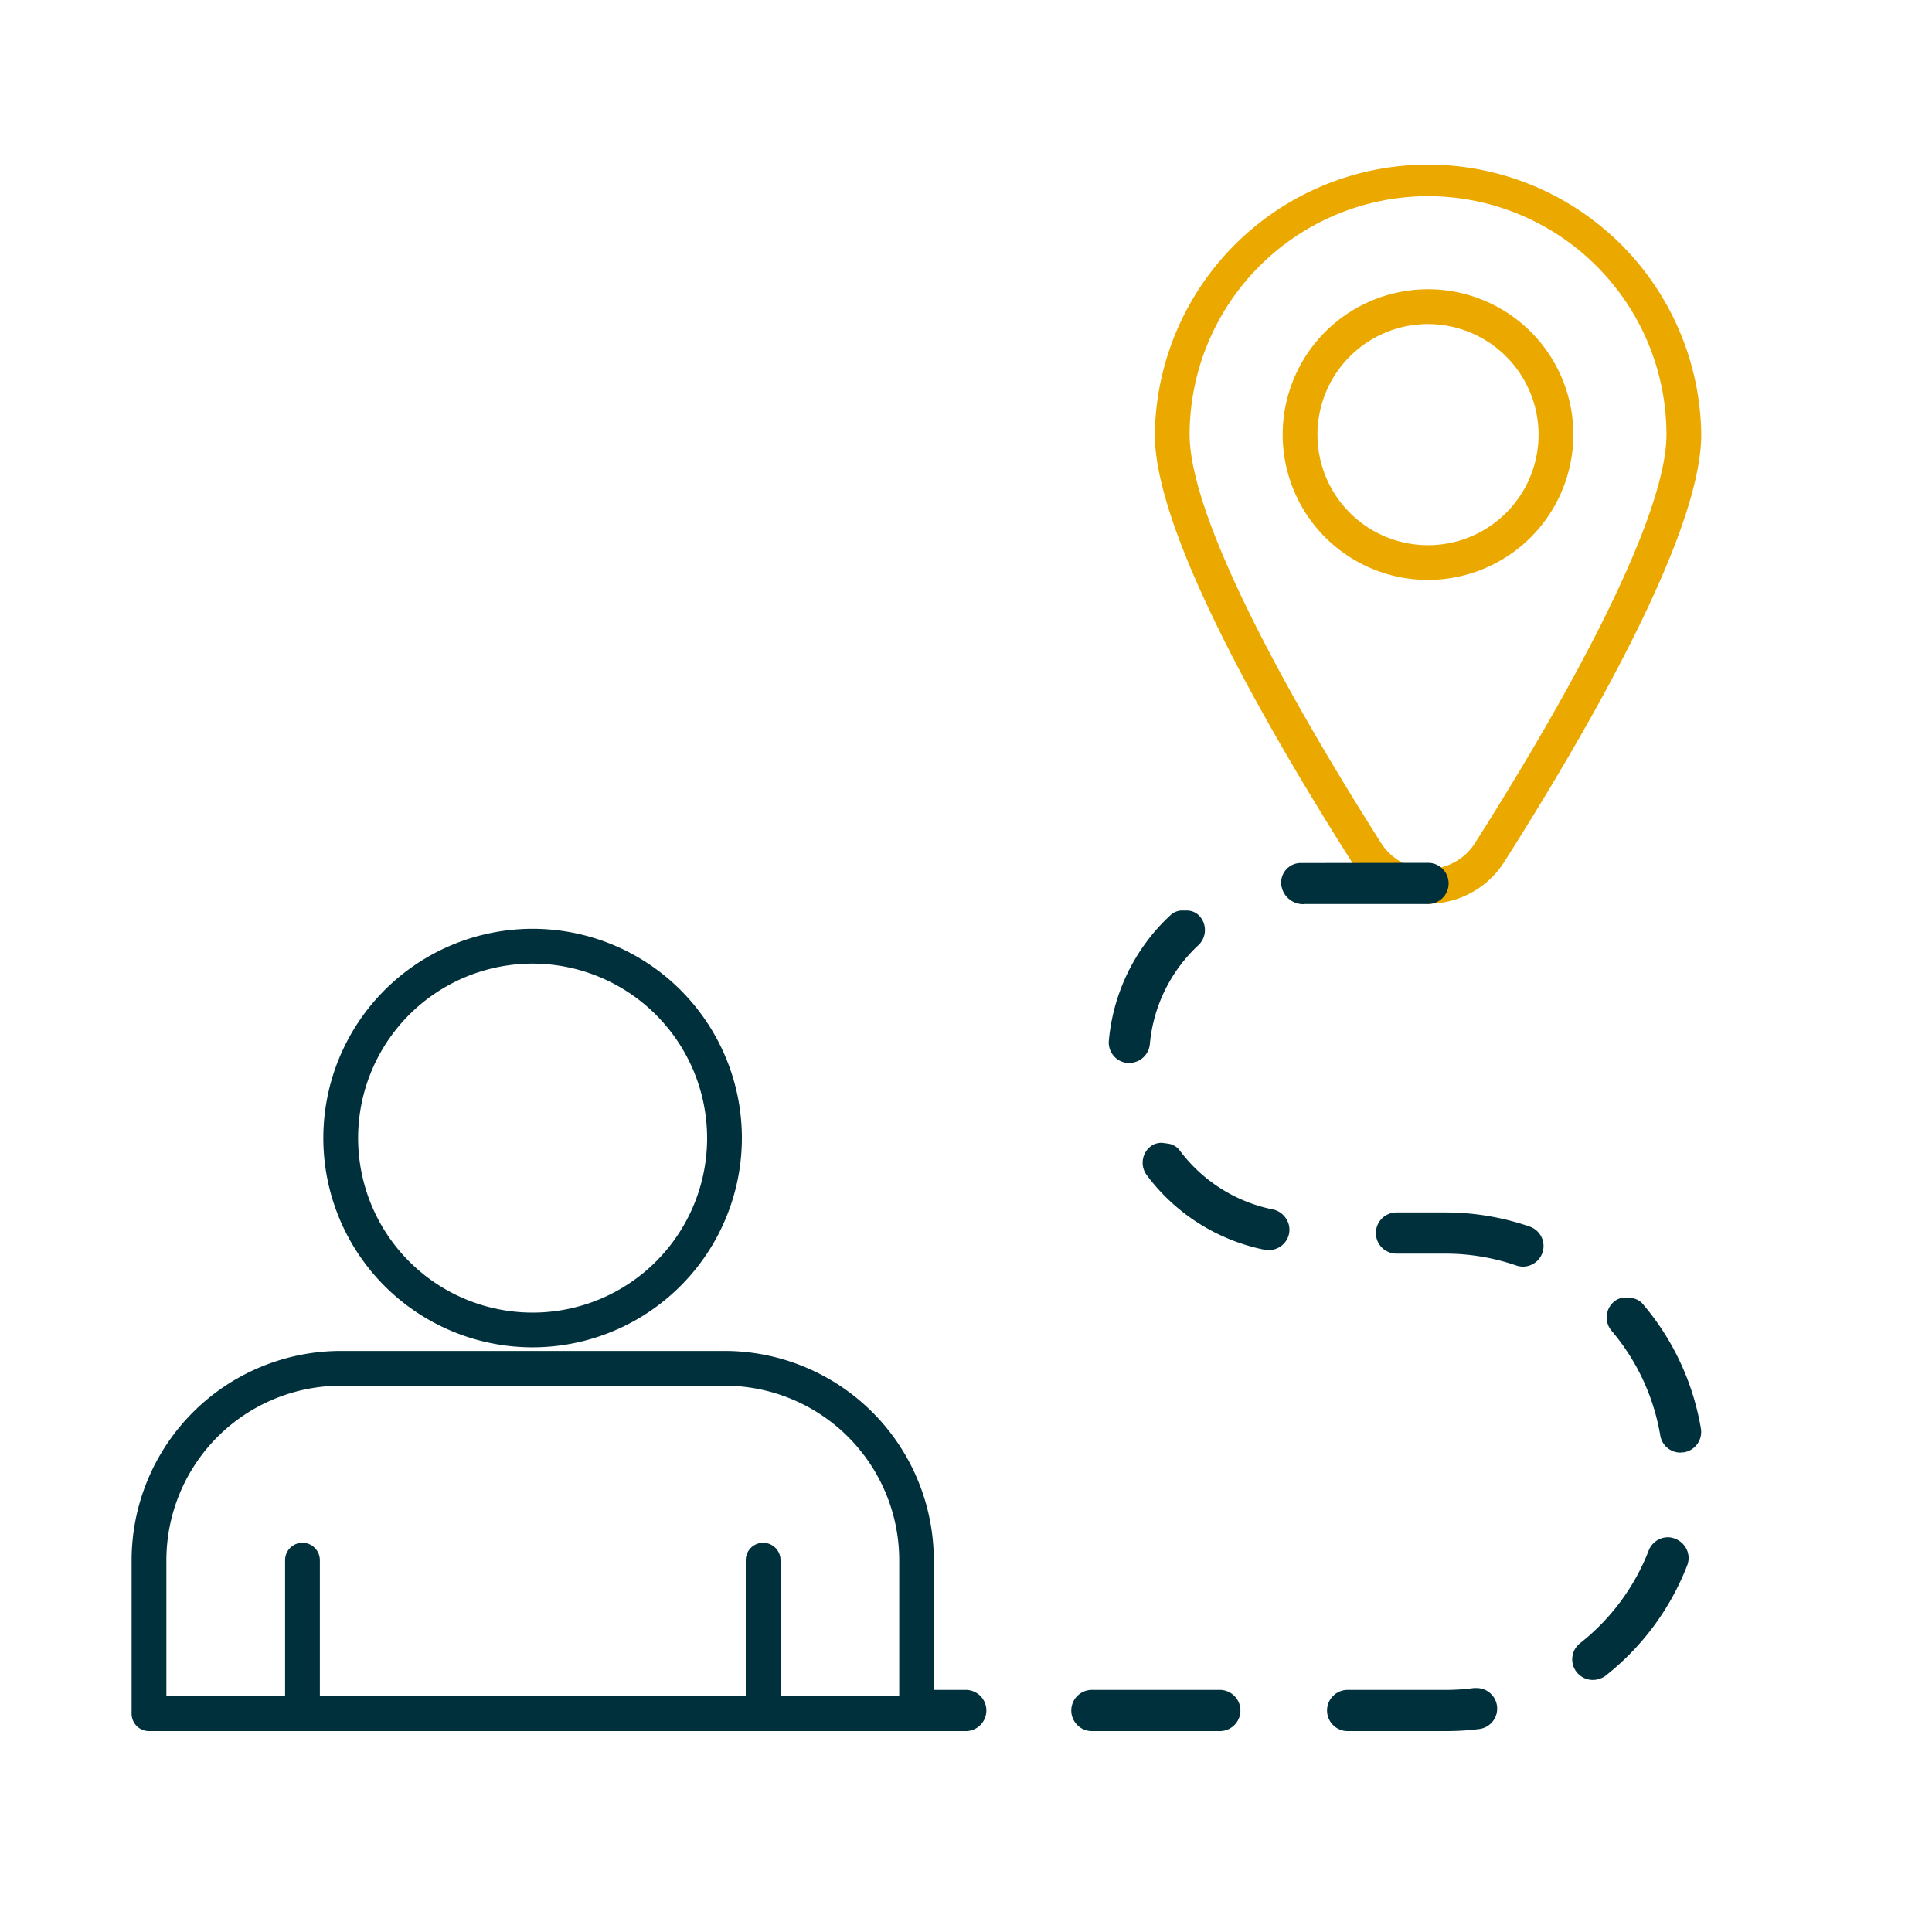 <svg id="Layer_1" data-name="Layer 1" xmlns="http://www.w3.org/2000/svg" viewBox="0 0 500 500"><defs><style>.cls-1{fill:#eba900;}.cls-2{fill:#00303c;}</style></defs><path class="cls-1" d="M369.58,233.87h0A23.3,23.3,0,0,1,349.81,223c-23.24-36.66-50.94-85.59-50.94-110.52a70.71,70.71,0,0,1,141.41,0c0,24.93-27.7,73.86-50.94,110.52A23.3,23.3,0,0,1,369.58,233.87Zm0-183.1a61.77,61.77,0,0,0-61.71,61.7c0,17.77,17.6,55.31,49.55,105.7a14.38,14.38,0,0,0,24.32,0c31.95-50.4,49.54-87.93,49.54-105.7A61.77,61.77,0,0,0,369.58,50.77Z"/><path class="cls-1" d="M369.58,150.08a37.61,37.61,0,1,1,37.6-37.61A37.65,37.65,0,0,1,369.58,150.08Zm0-66.21a28.61,28.61,0,1,0,28.6,28.6A28.64,28.64,0,0,0,369.58,83.87Z"/><path class="cls-2" d="M374,448H349a5.33,5.33,0,1,1,0-10.65h25a56.21,56.21,0,0,0,7.4-.48,4.54,4.54,0,0,1,.63,0,5.32,5.32,0,0,1,.76,10.6A67.81,67.81,0,0,1,374,448Zm-58.08,0H282.81a5.33,5.33,0,1,1,0-10.65h33.11a5.33,5.33,0,0,1,0,10.65Zm0-1.65ZM249.71,448H237.17a5.33,5.33,0,1,1,0-10.65h12.54a5.33,5.33,0,1,1,0,10.65Zm0-1.65h0Zm162.52-11.58a5.32,5.32,0,0,1-4.22-2.07,5.25,5.25,0,0,1-1.08-3.88,5.31,5.31,0,0,1,2-3.57,56.57,56.57,0,0,0,17.76-24,5.37,5.37,0,0,1,5-3.41,4.53,4.53,0,0,1,1.31.2,5.6,5.6,0,0,1,3.48,2.88,5.28,5.28,0,0,1,.17,4.18,67.33,67.33,0,0,1-21.11,28.56,4.52,4.52,0,0,1-1.33.72l-.51.18A4.79,4.79,0,0,1,412.23,434.76Zm2.27-2.46h0Zm13.73-30.49h0Zm6.69-25.89a5.3,5.3,0,0,1-5.25-4.47,56.31,56.31,0,0,0-12.6-27.06,5.34,5.34,0,0,1,.61-7.51,4.49,4.49,0,0,1,3.29-1.06l1.17.1a4.48,4.48,0,0,1,3.05,1.58,66.82,66.82,0,0,1,15,32.2,5.34,5.34,0,0,1-4.4,6.15l-.35,0h-.14Zm-3.62-4.73v0Zm7.24-1.24v0ZM394.15,327.8a5.39,5.39,0,0,1-1.77-.3A56.26,56.26,0,0,0,374,324.44H361.41a5.33,5.33,0,0,1,0-10.66H374a67,67,0,0,1,21.87,3.65,5.33,5.33,0,0,1-1.73,10.37Zm1.24-8.79h0Zm-67,4.51a3,3,0,0,1-.42,0h-.16l-.46-.07a50.47,50.47,0,0,1-30.58-19.34,5.38,5.38,0,0,1-1-3.94,5.3,5.3,0,0,1,2.06-3.52,4.47,4.47,0,0,1,3.32-.84l1.16.16a4.51,4.51,0,0,1,3,1.76A39.93,39.93,0,0,0,329.42,313a5.36,5.36,0,0,1,3.37,2.3,5.25,5.25,0,0,1,.81,4A5.34,5.34,0,0,1,328.38,323.52ZM304,298.68l0,0Zm-11.72-23.6h-.37l-.23,0a5.31,5.31,0,0,1-4.71-5.78,50.4,50.4,0,0,1,15.95-32.46,4.44,4.44,0,0,1,3.23-1.2l1.17,0a4.51,4.51,0,0,1,3.12,1.43,5.4,5.4,0,0,1-.28,7.53,39.85,39.85,0,0,0-12.58,25.62A5.36,5.36,0,0,1,292.24,275.08Zm-3.66-5.67v0ZM304,238h0ZM337.28,234a5.71,5.71,0,0,1-5.71-5.24,5.08,5.08,0,0,1,4.84-5.41l33.16-.05a5.33,5.33,0,0,1,0,10.66H338.21l-.71,0Z"/><path class="cls-2" d="M137.86,348.69A54.16,54.16,0,1,1,192,294.53,54.22,54.22,0,0,1,137.86,348.69Zm0-99.31A45.16,45.16,0,1,0,183,294.53,45.21,45.21,0,0,0,137.86,249.38Z"/><path class="cls-2" d="M237.17,448H38.56a4.49,4.49,0,0,1-4.5-4.5V403.77a54.21,54.21,0,0,1,54.15-54.15h99.31a54.21,54.21,0,0,1,54.15,54.15v39.72A4.5,4.5,0,0,1,237.17,448ZM202,439h30.72V403.77a45.2,45.2,0,0,0-45.15-45.15H88.21a45.2,45.2,0,0,0-45.15,45.15V439H73.78V403.77a4.5,4.5,0,0,1,9,0V439H193V403.77a4.5,4.5,0,0,1,9,0Z"/></svg>